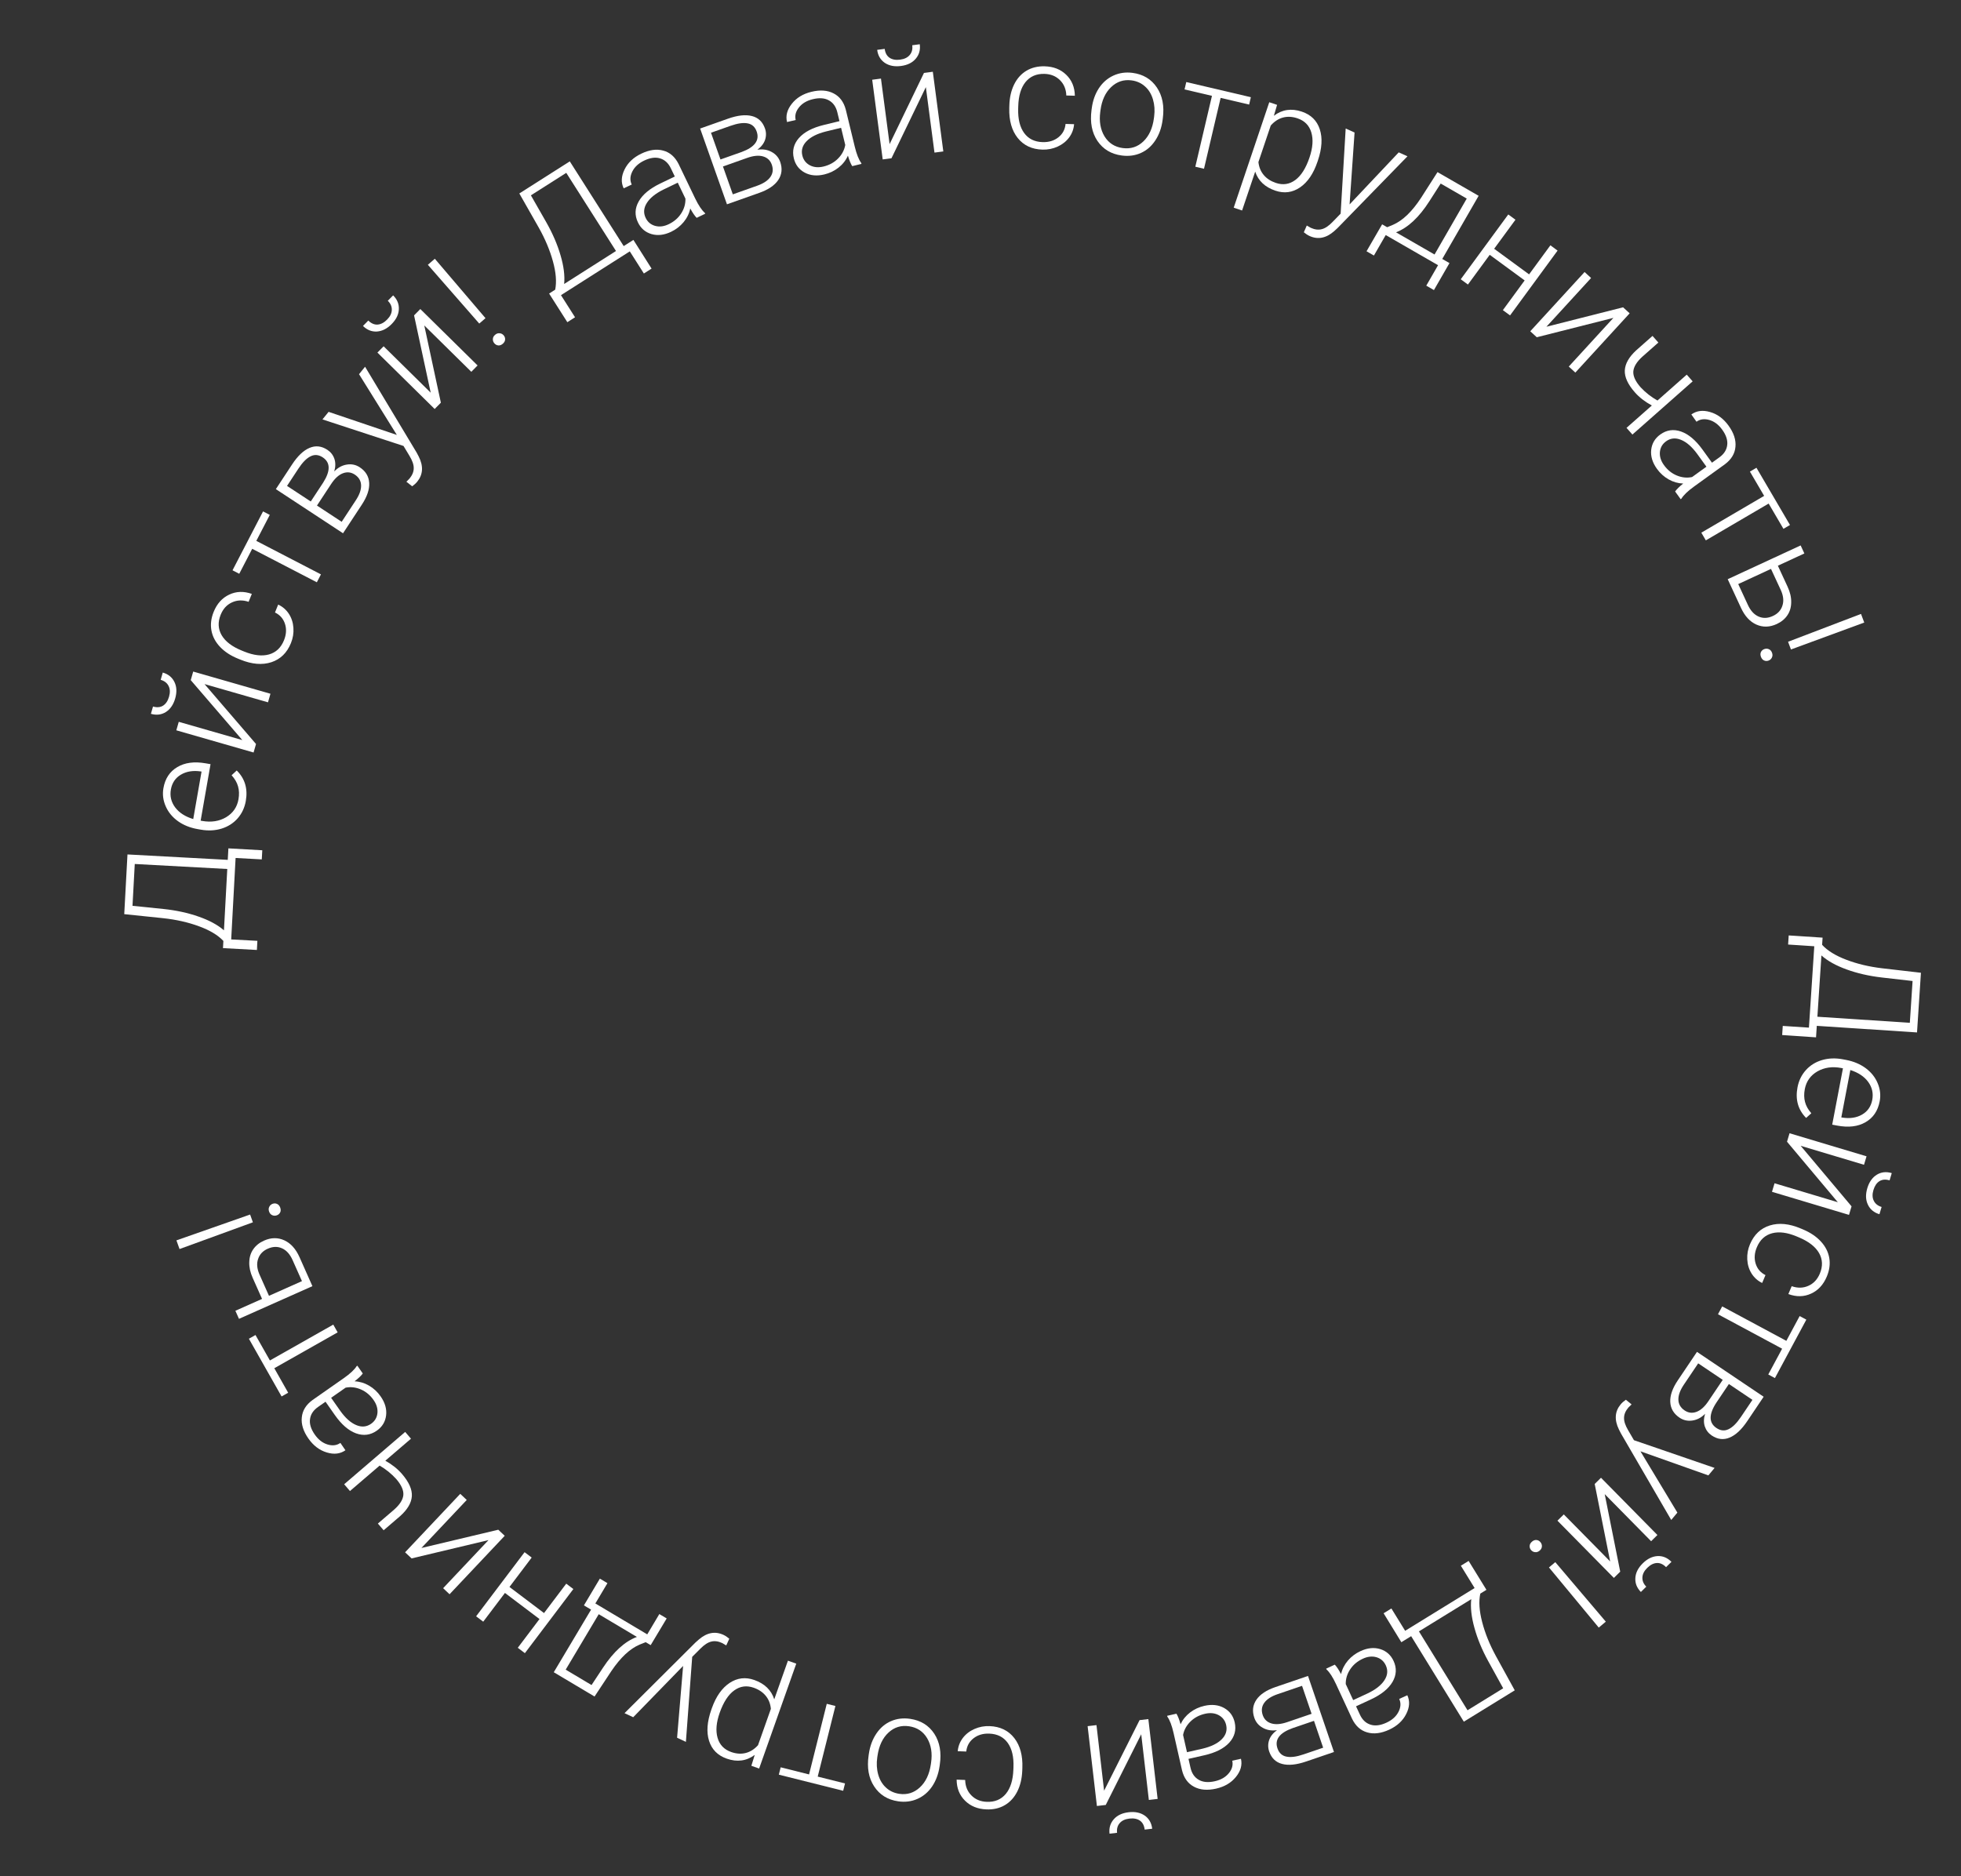 <?xml version="1.0" encoding="UTF-8"?> <svg xmlns="http://www.w3.org/2000/svg" width="232" height="222" viewBox="0 0 232 222" fill="none"><rect x="0" y="0" width="232" height="222" fill="#333333" stroke="none"/> <path d="M214.939 121.383L214.85 122.743L210.843 122.471L210.913 121.392L214.009 121.595L214.642 111.966L211.546 111.762L211.617 110.684L215.625 110.947L215.569 111.798C216.205 112.491 217.158 113.079 218.43 113.562C219.707 114.051 221.118 114.388 222.662 114.571L227.26 115.102L226.797 122.162L214.939 121.383ZM215.487 113.052L215.01 120.305L225.947 121.023L226.271 116.077L222.626 115.661C221.111 115.485 219.725 115.168 218.469 114.71C217.213 114.257 216.219 113.705 215.487 113.052Z" fill="white"></path> <path d="M212.657 128.658C212.809 127.864 213.142 127.182 213.656 126.612C214.169 126.047 214.808 125.653 215.573 125.429C216.343 125.206 217.163 125.178 218.032 125.344L218.403 125.414C219.301 125.586 220.077 125.913 220.73 126.395C221.383 126.883 221.854 127.477 222.144 128.177C222.44 128.878 222.519 129.591 222.38 130.316C222.164 131.45 221.604 132.273 220.701 132.787C219.802 133.308 218.683 133.44 217.342 133.184L216.763 133.074L218.034 126.409L217.836 126.371C216.777 126.169 215.836 126.303 215.012 126.772C214.194 127.248 213.697 127.947 213.521 128.868C213.416 129.42 213.424 129.926 213.545 130.384C213.665 130.849 213.914 131.296 214.291 131.726L213.676 132.279C212.721 131.31 212.382 130.103 212.657 128.658ZM221.5 130.148C221.648 129.371 221.488 128.66 221.02 128.016C220.552 127.378 219.848 126.91 218.908 126.611L217.84 132.214L217.952 132.236C218.855 132.378 219.635 132.262 220.291 131.886C220.948 131.51 221.35 130.931 221.5 130.148Z" fill="white"></path> <path d="M219.052 142.74L218.749 143.75L209.639 141.02L209.942 140.01L217.427 142.253L211.416 135.093L211.716 134.091L220.825 136.821L220.525 137.823L213.032 135.577L219.052 142.74ZM222.35 143.673C221.705 143.48 221.249 143.102 220.984 142.539C220.716 141.981 220.694 141.332 220.916 140.592C221.134 139.862 221.507 139.331 222.035 139C222.566 138.676 223.157 138.612 223.809 138.807L223.551 139.666C223.085 139.526 222.688 139.557 222.358 139.758C222.027 139.964 221.788 140.315 221.64 140.809C221.492 141.302 221.506 141.726 221.681 142.078C221.855 142.436 222.164 142.681 222.608 142.814L222.35 143.673Z" fill="white"></path> <path d="M207.851 147.574C207.566 148.248 207.516 148.892 207.702 149.505C207.892 150.126 208.28 150.583 208.869 150.877L208.475 151.807C207.952 151.555 207.535 151.181 207.222 150.686C206.915 150.193 206.746 149.638 206.714 149.021C206.681 148.408 206.787 147.811 207.034 147.228C207.52 146.079 208.305 145.335 209.389 144.999C210.471 144.667 211.686 144.787 213.035 145.358L213.327 145.481C214.19 145.846 214.89 146.32 215.426 146.903C215.962 147.486 216.292 148.135 216.416 148.849C216.538 149.568 216.439 150.306 216.119 151.061C215.713 152.022 215.093 152.692 214.258 153.07C213.421 153.454 212.527 153.471 211.575 153.119L211.969 152.188C212.673 152.435 213.331 152.42 213.943 152.145C214.554 151.875 215.004 151.398 215.294 150.712C215.664 149.838 215.636 149.024 215.21 148.272C214.781 147.524 213.998 146.91 212.859 146.428L212.576 146.308C211.459 145.836 210.486 145.708 209.657 145.923C208.825 146.144 208.223 146.694 207.851 147.574Z" fill="white"></path> <path d="M209.198 162.636L210.837 159.585L203.249 155.509L203.748 154.58L211.336 158.656L212.912 155.722L213.702 156.146L209.987 163.06L209.198 162.636Z" fill="white"></path> <path d="M200.764 159.961L208.654 165.27L206.706 168.165C206.032 169.166 205.335 169.813 204.615 170.106C203.901 170.402 203.198 170.317 202.508 169.853C202.114 169.588 201.842 169.232 201.691 168.784C201.545 168.34 201.555 167.842 201.722 167.29C201.278 167.74 200.779 168.004 200.224 168.083C199.666 168.167 199.159 168.055 198.702 167.747C198.007 167.28 197.641 166.659 197.603 165.885C197.568 165.12 197.865 164.268 198.497 163.329L200.764 159.961ZM203.811 163.272L200.909 161.319L199.206 163.849C198.765 164.506 198.551 165.096 198.565 165.621C198.579 166.146 198.824 166.569 199.3 166.889C199.738 167.184 200.205 167.24 200.701 167.059C201.198 166.877 201.667 166.459 202.109 165.802L203.811 163.272ZM204.54 163.763L203.054 165.972C202.151 167.356 202.156 168.355 203.07 168.97C203.551 169.294 204.029 169.34 204.503 169.108C204.978 168.884 205.465 168.403 205.962 167.664L207.326 165.637L204.54 163.763Z" fill="white"></path> <path d="M194.076 171.726L198.444 178.979L197.718 179.85L191.767 169.609L191.524 169.132C190.971 167.992 191.043 167.004 191.741 166.166C191.902 165.973 192.106 165.792 192.353 165.624L193.027 166.174L192.638 166.559C192.308 166.955 192.14 167.357 192.136 167.765C192.123 168.174 192.284 168.663 192.619 169.231L193.307 170.411L202.848 173.691L202.111 174.576L194.076 171.726Z" fill="white"></path> <path d="M191.684 185.967L190.933 186.707L184.257 179.934L185.008 179.193L190.493 184.758L188.664 175.591L189.409 174.856L196.084 181.629L195.339 182.364L189.849 176.792L191.684 185.967ZM194.127 188.371C193.654 187.891 193.437 187.34 193.474 186.719C193.508 186.102 193.8 185.522 194.351 184.979C194.893 184.444 195.476 184.159 196.097 184.122C196.719 184.093 197.268 184.321 197.746 184.805L197.107 185.434C196.766 185.088 196.402 184.924 196.017 184.942C195.627 184.964 195.249 185.156 194.882 185.517C194.514 185.879 194.323 186.257 194.308 186.651C194.288 187.048 194.441 187.412 194.766 187.742L194.127 188.371Z" fill="white"></path> <path d="M183.254 185.468L184.001 184.841L189.979 191.883L189.144 192.584L183.254 185.468ZM182.243 182.473C182.371 182.625 182.429 182.795 182.417 182.981C182.408 183.171 182.319 183.338 182.148 183.481C181.978 183.624 181.798 183.683 181.609 183.659C181.419 183.642 181.26 183.557 181.132 183.405C181.008 183.257 180.954 183.088 180.97 182.898C180.986 182.716 181.08 182.554 181.25 182.411C181.421 182.268 181.597 182.204 181.778 182.22C181.964 182.24 182.119 182.324 182.243 182.473Z" fill="white"></path> <path d="M166.95 193.6L165.79 194.315L163.691 190.89L164.612 190.323L166.239 192.965L174.456 187.905L172.829 185.263L173.75 184.696L175.856 188.116L175.13 188.563C174.932 189.483 175.005 190.601 175.348 191.918C175.689 193.242 176.231 194.587 176.976 195.952L179.205 200.008L173.181 203.718L166.95 193.6ZM174.06 189.222L167.87 193.033L173.618 202.366L177.838 199.767L176.066 196.554C175.332 195.216 174.789 193.903 174.435 192.614C174.076 191.328 173.951 190.197 174.06 189.222Z" fill="white"></path> <path d="M157.915 196.97C158.136 197.197 158.383 197.57 158.656 198.09C158.789 197.499 159.061 196.963 159.471 196.482C159.878 196.009 160.372 195.639 160.951 195.371C161.781 194.986 162.561 194.906 163.291 195.13C164.015 195.356 164.541 195.823 164.869 196.53C165.258 197.37 165.217 198.196 164.747 199.008C164.272 199.822 163.41 200.518 162.16 201.097L160.429 201.898L160.884 202.879C161.169 203.496 161.585 203.891 162.13 204.065C162.673 204.246 163.308 204.168 164.036 203.831C164.701 203.523 165.173 203.098 165.451 202.556C165.729 202.014 165.758 201.504 165.536 201.025L166.497 200.59C166.815 201.276 166.77 202.016 166.363 202.811C165.959 203.612 165.292 204.228 164.362 204.659C163.399 205.104 162.53 205.213 161.753 204.986C160.973 204.766 160.375 204.229 159.96 203.375L158.069 199.291C157.683 198.456 157.306 197.872 156.938 197.539L156.894 197.443L157.915 196.97ZM161.231 196.268C160.593 196.563 160.096 196.981 159.739 197.521C159.376 198.063 159.2 198.645 159.211 199.266L160.09 201.165L161.796 200.374C162.743 199.923 163.406 199.403 163.786 198.814C164.168 198.23 164.222 197.643 163.949 197.053C163.725 196.569 163.36 196.25 162.857 196.096C162.347 195.945 161.805 196.002 161.231 196.268Z" fill="white"></path> <path d="M154.747 198.306L157.818 207.306L154.516 208.433C153.374 208.823 152.428 208.917 151.677 208.715C150.929 208.518 150.421 208.026 150.152 207.239C149.999 206.79 149.998 206.341 150.148 205.894C150.301 205.451 150.61 205.061 151.076 204.722C150.451 204.812 149.893 204.721 149.404 204.448C148.909 204.177 148.573 203.781 148.395 203.26C148.124 202.467 148.208 201.751 148.646 201.113C149.081 200.481 149.834 199.983 150.904 199.618L154.747 198.306ZM155.171 202.786L154.041 199.476L151.154 200.461C150.406 200.716 149.878 201.057 149.572 201.484C149.265 201.91 149.205 202.395 149.39 202.939C149.561 203.438 149.899 203.765 150.404 203.921C150.909 204.077 151.536 204.027 152.284 203.771L155.171 202.786ZM155.454 203.618L152.934 204.478C151.378 205.034 150.778 205.833 151.133 206.876C151.321 207.425 151.673 207.75 152.191 207.852C152.705 207.962 153.384 207.873 154.226 207.585L156.539 206.796L155.454 203.618Z" fill="white"></path> <path d="M139.18 202.773C139.349 203.041 139.512 203.457 139.67 204.022C139.924 203.472 140.302 203.005 140.804 202.621C141.301 202.244 141.861 201.985 142.484 201.844C143.375 201.642 144.155 201.727 144.822 202.098C145.483 202.471 145.9 203.037 146.072 203.797C146.276 204.7 146.064 205.5 145.434 206.195C144.799 206.892 143.81 207.392 142.467 207.696L140.607 208.118L140.846 209.172C140.996 209.835 141.32 210.308 141.817 210.592C142.309 210.883 142.947 210.94 143.73 210.763C144.444 210.601 144.994 210.284 145.38 209.812C145.766 209.34 145.9 208.847 145.784 208.333L146.814 208.108C146.981 208.845 146.783 209.56 146.219 210.253C145.656 210.951 144.875 211.413 143.874 211.64C142.84 211.874 141.967 211.799 141.255 211.414C140.538 211.035 140.067 210.385 139.84 209.463L138.845 205.074C138.642 204.177 138.395 203.527 138.106 203.124L138.083 203.021L139.18 202.773ZM142.57 202.78C141.884 202.935 141.31 203.239 140.848 203.692C140.38 204.147 140.086 204.679 139.966 205.289L140.428 207.329L142.263 206.913C143.283 206.67 144.04 206.3 144.535 205.804C145.03 205.313 145.206 204.751 145.063 204.116C144.945 203.596 144.656 203.208 144.195 202.952C143.729 202.697 143.187 202.64 142.57 202.78Z" fill="white"></path> <path d="M130.818 213.571L129.771 213.693L128.673 204.247L129.721 204.125L130.622 211.886L134.82 203.533L135.858 203.412L136.956 212.858L135.917 212.979L135.014 205.209L130.818 213.571ZM131.266 216.97C131.188 216.301 131.355 215.733 131.767 215.266C132.173 214.8 132.76 214.522 133.529 214.433C134.285 214.345 134.92 214.478 135.433 214.831C135.941 215.191 136.234 215.709 136.312 216.384L135.422 216.487C135.366 216.004 135.18 215.651 134.865 215.428C134.544 215.206 134.128 215.125 133.616 215.184C133.104 215.244 132.72 215.424 132.466 215.725C132.206 216.026 132.103 216.407 132.157 216.867L131.266 216.97Z" fill="white"></path> <path d="M117.045 205.13C116.314 205.102 115.694 205.283 115.186 205.674C114.672 206.071 114.382 206.596 114.316 207.25L113.306 207.211C113.358 206.633 113.56 206.11 113.912 205.643C114.264 205.181 114.723 204.827 115.29 204.579C115.851 204.331 116.447 204.219 117.08 204.243C118.327 204.291 119.3 204.763 119.998 205.658C120.691 206.552 121.009 207.731 120.952 209.195L120.94 209.511C120.904 210.448 120.708 211.27 120.352 211.978C119.996 212.685 119.506 213.223 118.882 213.592C118.252 213.961 117.528 214.129 116.708 214.098C115.666 214.057 114.82 213.714 114.171 213.067C113.515 212.42 113.184 211.59 113.176 210.575L114.186 210.614C114.204 211.359 114.45 211.97 114.925 212.445C115.393 212.921 115.999 213.173 116.743 213.202C117.691 213.238 118.442 212.924 118.995 212.26C119.543 211.595 119.841 210.645 119.888 209.409L119.9 209.102C119.947 207.89 119.723 206.934 119.228 206.235C118.727 205.535 118 205.167 117.045 205.13Z" fill="white"></path> <path d="M111.153 209.021C111.02 209.925 110.726 210.714 110.271 211.387C109.811 212.06 109.232 212.549 108.536 212.855C107.832 213.166 107.075 213.261 106.263 213.142C105.011 212.957 104.062 212.367 103.415 211.371C102.767 210.382 102.55 209.162 102.764 207.713L102.796 207.496C102.93 206.585 103.228 205.791 103.689 205.113C104.144 204.44 104.719 203.953 105.415 203.653C106.11 203.353 106.867 203.263 107.684 203.383C108.93 203.567 109.88 204.154 110.534 205.145C111.181 206.14 111.397 207.363 111.184 208.812L111.153 209.021ZM110.152 208.58C110.318 207.455 110.164 206.488 109.691 205.678C109.212 204.873 108.5 204.401 107.555 204.261C106.616 204.123 105.803 204.37 105.118 205.004C104.425 205.642 103.992 206.553 103.818 207.735L103.788 207.935C103.682 208.654 103.719 209.331 103.897 209.968C104.076 210.604 104.382 211.12 104.815 211.516C105.248 211.917 105.774 212.163 106.394 212.255C107.322 212.392 108.132 212.138 108.825 211.494C109.517 210.855 109.95 209.948 110.124 208.771L110.152 208.58Z" fill="white"></path> <path d="M92.359 209.117L95.718 209.959L97.812 201.604L98.835 201.861L96.741 210.216L99.972 211.026L99.754 211.895L92.141 209.987L92.359 209.117Z" fill="white"></path> <path d="M84.213 202.133C84.708 200.736 85.41 199.735 86.32 199.131C87.228 198.532 88.201 198.417 89.24 198.785C90.466 199.219 91.252 199.982 91.599 201.074L93.218 196.501L94.204 196.85L89.811 209.261L88.891 208.936L89.29 207.65C88.306 208.377 87.2 208.524 85.974 208.09C84.903 207.71 84.207 207.007 83.886 205.98C83.561 204.951 83.653 203.716 84.163 202.274L84.213 202.133ZM85.146 202.659C84.741 203.803 84.656 204.789 84.891 205.618C85.126 206.447 85.663 207.01 86.503 207.307C87.11 207.522 87.684 207.56 88.224 207.422C88.764 207.284 89.249 206.977 89.678 206.501L91.2 202.201C91.145 201.603 90.944 201.091 90.598 200.664C90.251 200.237 89.778 199.917 89.175 199.703C88.341 199.408 87.575 199.51 86.876 200.009C86.17 200.511 85.594 201.394 85.146 202.659Z" fill="white"></path> <path d="M80.817 197.122L74.913 203.191L73.886 202.71L82.277 194.351L82.677 193.995C83.638 193.17 84.612 192.988 85.6 193.45C85.828 193.557 86.055 193.708 86.28 193.904L85.919 194.696L85.448 194.417C84.981 194.199 84.55 194.139 84.154 194.239C83.755 194.331 83.323 194.611 82.859 195.079L81.893 196.044L81.147 206.106L80.104 205.618L80.817 197.122Z" fill="white"></path> <path d="M76.391 194.31L75.681 194.593C74.534 195.076 73.419 196.117 72.337 197.716L70.34 200.741L65.515 197.867L69.928 190.46L69.082 189.956L70.967 186.792L71.865 187.327L70.435 189.729L76.574 193.386L78.004 190.984L78.873 191.502L76.98 194.661L76.391 194.31ZM75.349 193.689L70.834 191L66.925 197.561L69.983 199.383L71.345 197.32C72.597 195.426 73.931 194.215 75.349 193.689Z" fill="white"></path> <path d="M62.061 183.662L62.902 184.298L60.274 187.776L64.362 190.865L66.99 187.387L67.832 188.023L62.098 195.61L61.257 194.974L63.827 191.573L59.739 188.484L57.169 191.885L56.327 191.249L62.061 183.662Z" fill="white"></path> <path d="M48.692 184.399L47.925 183.676L54.451 176.759L55.218 177.482L49.856 183.166L58.951 181.005L59.712 181.723L53.186 188.64L52.425 187.922L57.793 182.232L48.692 184.399Z" fill="white"></path> <path d="M47.935 169.433L48.622 170.234L45.587 172.838C46.391 173.29 47.051 173.816 47.566 174.416C48.387 175.373 48.773 176.246 48.725 177.036C48.672 177.829 48.209 178.617 47.335 179.398L45.387 181.069L44.706 180.275L46.614 178.638C47.296 178.038 47.664 177.459 47.719 176.903C47.766 176.345 47.486 175.713 46.879 175.006C46.308 174.376 45.653 173.846 44.913 173.416L41.404 176.426L40.717 175.625L47.935 169.433Z" fill="white"></path> <path d="M42.92 162.516C42.736 162.774 42.412 163.083 41.949 163.443C42.554 163.47 43.129 163.643 43.675 163.962C44.212 164.28 44.663 164.7 45.029 165.224C45.554 165.972 45.77 166.726 45.678 167.484C45.583 168.237 45.216 168.837 44.578 169.284C43.819 169.815 42.999 169.92 42.117 169.6C41.232 169.276 40.395 168.549 39.605 167.421L38.512 165.859L37.626 166.479C37.069 166.868 36.753 167.347 36.678 167.914C36.595 168.48 36.784 169.092 37.244 169.75C37.664 170.35 38.165 170.739 38.748 170.918C39.331 171.096 39.838 171.034 40.27 170.732L40.868 171.601C40.248 172.035 39.512 172.121 38.657 171.861C37.798 171.604 37.075 171.055 36.487 170.215C35.879 169.346 35.618 168.51 35.706 167.705C35.785 166.898 36.208 166.216 36.976 165.657L40.663 163.077C41.416 162.549 41.925 162.075 42.189 161.655L42.275 161.594L42.92 162.516ZM44.196 165.657C43.792 165.081 43.294 164.665 42.7 164.408C42.102 164.147 41.498 164.076 40.888 164.196L39.174 165.395L40.253 166.936C40.864 167.789 41.492 168.35 42.139 168.62C42.781 168.893 43.368 168.843 43.901 168.47C44.338 168.164 44.588 167.75 44.651 167.227C44.71 166.699 44.559 166.175 44.196 165.657Z" fill="white"></path> <path d="M30.226 157.964L31.932 160.977L39.428 156.734L39.947 157.652L32.452 161.895L34.093 164.794L33.313 165.235L29.446 158.406L30.226 157.964Z" fill="white"></path> <path d="M31.003 153.692L29.888 151.187C29.602 150.544 29.47 149.93 29.491 149.343C29.504 148.754 29.662 148.244 29.965 147.814C30.265 147.379 30.688 147.04 31.234 146.797C32.074 146.423 32.877 146.412 33.643 146.764C34.401 147.112 34.998 147.777 35.435 148.756L36.961 152.185L28.273 156.052L27.848 155.097L31.003 153.692ZM31.822 153.327L35.724 151.59L34.616 149.101C34.309 148.411 33.894 147.947 33.373 147.712C32.848 147.47 32.284 147.484 31.679 147.754C31.101 148.011 30.721 148.411 30.539 148.954C30.349 149.493 30.397 150.097 30.682 150.766L31.822 153.327Z" fill="white"></path> <path d="M29.59 143.71L29.919 144.629L21.24 147.793L20.873 146.767L29.59 143.71ZM32.75 143.802C32.562 143.869 32.383 143.864 32.213 143.788C32.037 143.715 31.912 143.573 31.837 143.363C31.762 143.154 31.768 142.964 31.857 142.796C31.939 142.623 32.073 142.504 32.261 142.436C32.443 142.371 32.62 142.379 32.792 142.461C32.957 142.539 33.077 142.682 33.152 142.892C33.227 143.102 33.226 143.289 33.148 143.454C33.065 143.62 32.932 143.736 32.75 143.802Z" fill="white"></path> <path d="M26.946 101.743L27.02 100.383L31.03 100.608L30.971 101.688L27.873 101.52L27.352 111.157L30.45 111.324L30.392 112.404L26.381 112.187L26.427 111.336C25.784 110.649 24.823 110.072 23.546 109.604C22.263 109.13 20.849 108.81 19.302 108.644L14.699 108.166L15.081 101.102L26.946 101.743ZM26.495 110.081L26.888 102.823L15.944 102.231L15.676 107.181L19.326 107.554C20.843 107.712 22.233 108.013 23.494 108.457C24.755 108.895 25.756 109.436 26.495 110.081Z" fill="white"></path> <path d="M29.081 94.773C28.941 95.57 28.619 96.257 28.113 96.835C27.609 97.407 26.976 97.81 26.215 98.046C25.448 98.281 24.629 98.322 23.757 98.169L23.385 98.104C22.485 97.947 21.704 97.632 21.043 97.159C20.383 96.681 19.903 96.094 19.602 95.399C19.296 94.703 19.206 93.992 19.333 93.264C19.532 92.127 20.079 91.295 20.975 90.768C21.865 90.234 22.983 90.084 24.328 90.319L24.908 90.421L23.738 97.104L23.938 97.139C25 97.325 25.939 97.177 26.755 96.695C27.566 96.207 28.052 95.5 28.214 94.577C28.311 94.023 28.295 93.517 28.166 93.061C28.039 92.598 27.784 92.155 27.4 91.731L28.007 91.168C28.976 92.123 29.334 93.325 29.081 94.773ZM20.216 93.419C20.08 94.198 20.251 94.906 20.728 95.543C21.207 96.174 21.918 96.631 22.861 96.915L23.844 91.296L23.732 91.277C22.826 91.148 22.048 91.277 21.398 91.663C20.748 92.049 20.354 92.634 20.216 93.419Z" fill="white"></path> <path d="M22.566 80.476L22.857 79.462L31.997 82.088L31.706 83.102L24.197 80.944L30.289 88.035L30 89.04L20.86 86.414L21.149 85.409L28.667 87.569L22.566 80.476ZM19.257 79.58C19.905 79.766 20.365 80.139 20.637 80.699C20.91 81.253 20.94 81.901 20.727 82.645C20.516 83.377 20.149 83.912 19.626 84.249C19.098 84.579 18.508 84.65 17.854 84.462L18.102 83.601C18.569 83.735 18.966 83.7 19.294 83.495C19.622 83.285 19.858 82.932 20 82.436C20.143 81.941 20.124 81.517 19.944 81.167C19.766 80.811 19.454 80.569 19.01 80.441L19.257 79.58Z" fill="white"></path> <path d="M33.598 75.761C33.873 75.082 33.913 74.437 33.718 73.827C33.52 73.209 33.124 72.758 32.532 72.473L32.911 71.537C33.438 71.782 33.861 72.15 34.181 72.639C34.495 73.127 34.673 73.68 34.713 74.297C34.756 74.909 34.659 75.508 34.421 76.094C33.952 77.251 33.178 78.005 32.099 78.358C31.023 78.706 29.805 78.605 28.448 78.054L28.155 77.935C27.286 77.583 26.579 77.119 26.035 76.544C25.49 75.97 25.15 75.326 25.015 74.614C24.883 73.896 24.971 73.157 25.279 72.397C25.671 71.43 26.281 70.752 27.11 70.361C27.941 69.964 28.835 69.934 29.792 70.272L29.412 71.209C28.705 70.972 28.047 70.997 27.438 71.281C26.832 71.56 26.389 72.044 26.11 72.734C25.753 73.614 25.793 74.427 26.23 75.173C26.67 75.914 27.462 76.516 28.608 76.981L28.893 77.097C30.017 77.552 30.992 77.666 31.818 77.438C32.646 77.205 33.239 76.646 33.598 75.761Z" fill="white"></path> <path d="M31.917 60.925L30.323 63.999L37.97 67.963L37.485 68.899L29.838 64.936L28.305 67.893L27.509 67.48L31.121 60.512L31.917 60.925Z" fill="white"></path> <path d="M40.583 63.099L32.636 57.876L34.552 54.96C35.215 53.952 35.904 53.297 36.621 52.996C37.332 52.693 38.035 52.769 38.731 53.226C39.127 53.487 39.404 53.84 39.559 54.286C39.71 54.728 39.705 55.227 39.545 55.78C39.984 55.325 40.48 55.056 41.034 54.971C41.591 54.881 42.099 54.987 42.559 55.29C43.26 55.75 43.633 56.367 43.678 57.14C43.723 57.905 43.434 58.76 42.813 59.705L40.583 63.099ZM37.5 59.821L40.423 61.742L42.098 59.193C42.532 58.532 42.74 57.939 42.72 57.414C42.7 56.889 42.45 56.469 41.971 56.154C41.53 55.864 41.062 55.813 40.568 56C40.073 56.187 39.609 56.611 39.175 57.272L37.5 59.821ZM36.765 59.338L38.228 57.113C39.115 55.719 39.099 54.72 38.178 54.115C37.694 53.796 37.216 53.755 36.744 53.993C36.271 54.222 35.79 54.708 35.301 55.453L33.959 57.495L36.765 59.338Z" fill="white"></path> <path d="M46.95 51.464L42.477 44.276L43.19 43.394L49.289 53.548L49.539 54.021C50.109 55.152 50.051 56.142 49.366 56.989C49.207 57.185 49.006 57.369 48.762 57.541L48.08 57L48.463 56.61C48.787 56.209 48.949 55.804 48.947 55.396C48.954 54.987 48.786 54.501 48.443 53.937L47.738 52.768L38.15 49.627L38.874 48.732L46.95 51.464Z" fill="white"></path> <path d="M48.988 37.318L49.728 36.567L56.501 43.242L55.761 43.994L50.196 38.509L52.158 47.649L51.424 48.394L44.651 41.719L45.385 40.974L50.956 46.465L48.988 37.318ZM46.509 34.95C46.989 35.423 47.215 35.97 47.186 36.592C47.162 37.209 46.878 37.794 46.335 38.344C45.8 38.887 45.222 39.181 44.601 39.227C43.98 39.265 43.427 39.045 42.943 38.568L43.573 37.929C43.919 38.271 44.285 38.43 44.67 38.406C45.059 38.379 45.435 38.181 45.797 37.814C46.159 37.447 46.344 37.066 46.354 36.672C46.368 36.275 46.21 35.913 45.88 35.588L46.509 34.95Z" fill="white"></path> <path d="M57.437 37.647L56.699 38.285L50.619 31.331L51.443 30.618L57.437 37.647ZM58.491 40.628C58.361 40.477 58.3 40.309 58.31 40.122C58.315 39.931 58.402 39.763 58.571 39.618C58.739 39.472 58.918 39.41 59.108 39.433C59.298 39.446 59.458 39.529 59.588 39.679C59.715 39.826 59.771 39.994 59.757 40.184C59.744 40.366 59.653 40.529 59.484 40.675C59.316 40.821 59.141 40.887 58.959 40.874C58.773 40.856 58.617 40.774 58.491 40.628Z" fill="white"></path> <path d="M73.788 29.119L74.937 28.388L77.086 31.782L76.174 32.362L74.509 29.744L66.367 34.925L68.032 37.542L67.12 38.123L64.964 34.734L65.683 34.276C65.867 33.354 65.778 32.237 65.416 30.925C65.055 29.606 64.493 28.269 63.729 26.915L61.44 22.892L67.409 19.094L73.788 29.119ZM66.743 33.602L72.876 29.7L66.993 20.453L62.81 23.114L64.629 26.3C65.383 27.627 65.946 28.932 66.318 30.216C66.696 31.497 66.838 32.625 66.743 33.602Z" fill="white"></path> <path d="M82.421 25.776C82.196 25.553 81.944 25.183 81.663 24.668C81.539 25.261 81.275 25.801 80.872 26.287C80.472 26.766 79.984 27.144 79.409 27.421C78.585 27.817 77.807 27.909 77.073 27.696C76.345 27.481 75.812 27.022 75.475 26.32C75.073 25.486 75.101 24.659 75.559 23.841C76.022 23.02 76.874 22.31 78.115 21.713L79.834 20.886L79.365 19.912C79.07 19.3 78.649 18.911 78.101 18.745C77.556 18.572 76.921 18.659 76.198 19.007C75.538 19.325 75.073 19.757 74.803 20.303C74.532 20.849 74.512 21.36 74.74 21.835L73.786 22.285C73.458 21.604 73.492 20.863 73.886 20.061C74.279 19.255 74.937 18.629 75.861 18.185C76.816 17.725 77.684 17.603 78.465 17.819C79.248 18.027 79.853 18.555 80.281 19.403L82.232 23.458C82.631 24.287 83.017 24.865 83.389 25.193L83.435 25.288L82.421 25.776ZM79.115 26.528C79.749 26.223 80.24 25.798 80.589 25.253C80.943 24.706 81.111 24.121 81.091 23.5L80.184 21.615L78.489 22.43C77.549 22.896 76.894 23.426 76.523 24.02C76.15 24.61 76.105 25.197 76.387 25.783C76.618 26.264 76.987 26.577 77.493 26.724C78.004 26.868 78.545 26.803 79.115 26.528Z" fill="white"></path> <path d="M86.004 24.174L82.831 15.209L86.121 14.045C87.258 13.642 88.203 13.537 88.956 13.731C89.706 13.919 90.22 14.406 90.498 15.19C90.656 15.637 90.662 16.086 90.517 16.535C90.369 16.979 90.064 17.373 89.602 17.717C90.226 17.62 90.785 17.705 91.277 17.972C91.775 18.237 92.116 18.629 92.3 19.148C92.579 19.938 92.503 20.655 92.072 21.299C91.645 21.935 90.898 22.442 89.832 22.819L86.004 24.174ZM85.53 19.699L86.697 22.996L89.572 21.979C90.318 21.715 90.841 21.368 91.143 20.938C91.444 20.508 91.499 20.022 91.308 19.481C91.132 18.984 90.79 18.66 90.284 18.51C89.777 18.36 89.15 18.417 88.405 18.681L85.53 19.699ZM85.237 18.87L87.747 17.982C89.297 17.408 89.888 16.602 89.52 15.564C89.327 15.017 88.971 14.695 88.452 14.599C87.937 14.496 87.259 14.593 86.42 14.89L84.116 15.705L85.237 18.87Z" fill="white"></path> <path d="M100.824 19.658C100.651 19.392 100.482 18.978 100.315 18.416C100.07 18.97 99.699 19.443 99.203 19.834C98.712 20.219 98.156 20.486 97.535 20.637C96.647 20.853 95.866 20.78 95.194 20.418C94.527 20.056 94.101 19.496 93.918 18.738C93.699 17.839 93.9 17.036 94.518 16.331C95.143 15.625 96.124 15.11 97.462 14.785L99.316 14.335L99.061 13.285C98.901 12.624 98.57 12.156 98.069 11.88C97.572 11.596 96.933 11.549 96.153 11.738C95.442 11.911 94.896 12.236 94.518 12.714C94.139 13.192 94.012 13.687 94.137 14.199L93.11 14.439C92.931 13.705 93.119 12.987 93.672 12.286C94.225 11.579 94.999 11.105 95.995 10.863C97.026 10.613 97.9 10.675 98.618 11.05C99.34 11.417 99.822 12.06 100.063 12.978L101.124 17.351C101.341 18.245 101.597 18.892 101.893 19.29L101.918 19.393L100.824 19.658ZM97.435 19.703C98.118 19.537 98.687 19.224 99.142 18.764C99.603 18.302 99.889 17.766 100 17.154L99.507 15.121L97.679 15.565C96.662 15.823 95.911 16.205 95.424 16.709C94.936 17.207 94.769 17.772 94.922 18.404C95.048 18.922 95.343 19.306 95.807 19.555C96.277 19.803 96.82 19.852 97.435 19.703Z" fill="white"></path> <path d="M109.313 8.628L110.359 8.49L111.601 17.919L110.555 18.056L109.535 10.31L105.467 18.727L104.43 18.863L103.187 9.435L104.224 9.298L105.246 17.054L109.313 8.628ZM108.813 5.236C108.901 5.905 108.743 6.475 108.338 6.948C107.94 7.42 107.357 7.707 106.59 7.808C105.835 7.907 105.198 7.784 104.68 7.439C104.166 7.087 103.865 6.574 103.777 5.9L104.665 5.783C104.729 6.265 104.92 6.615 105.238 6.833C105.562 7.051 105.98 7.126 106.491 7.058C107.002 6.991 107.383 6.805 107.632 6.5C107.888 6.195 107.985 5.812 107.924 5.354L108.813 5.236Z" fill="white"></path> <path d="M123.358 16.817C124.09 16.836 124.708 16.648 125.211 16.251C125.72 15.849 126.004 15.32 126.062 14.665L127.073 14.693C127.028 15.271 126.832 15.797 126.485 16.268C126.138 16.733 125.683 17.093 125.12 17.348C124.562 17.602 123.966 17.721 123.334 17.704C122.086 17.67 121.108 17.21 120.399 16.323C119.697 15.437 119.365 14.261 119.404 12.797L119.413 12.481C119.438 11.544 119.625 10.719 119.972 10.008C120.32 9.296 120.803 8.752 121.423 8.376C122.049 8.001 122.772 7.824 123.592 7.846C124.634 7.874 125.484 8.208 126.141 8.847C126.803 9.486 127.144 10.313 127.164 11.328L126.153 11.3C126.127 10.555 125.873 9.947 125.394 9.477C124.92 9.007 124.311 8.762 123.567 8.742C122.618 8.716 121.871 9.039 121.325 9.71C120.786 10.381 120.499 11.335 120.466 12.571L120.457 12.878C120.425 14.091 120.66 15.044 121.163 15.737C121.671 16.431 122.403 16.791 123.358 16.817Z" fill="white"></path> <path d="M129.162 12.818C129.281 11.912 129.563 11.118 130.007 10.438C130.457 9.759 131.028 9.261 131.72 8.944C132.418 8.622 133.174 8.515 133.987 8.622C135.242 8.787 136.201 9.363 136.863 10.348C137.525 11.328 137.761 12.544 137.57 13.996L137.541 14.214C137.421 15.126 137.136 15.925 136.685 16.61C136.241 17.291 135.673 17.786 134.982 18.097C134.291 18.408 133.536 18.509 132.717 18.401C131.468 18.237 130.509 17.664 129.84 16.684C129.178 15.698 128.943 14.479 129.134 13.027L129.162 12.818ZM130.169 13.243C130.021 14.37 130.189 15.335 130.674 16.137C131.166 16.935 131.886 17.396 132.833 17.521C133.774 17.645 134.582 17.385 135.258 16.741C135.94 16.093 136.36 15.176 136.516 13.991L136.542 13.79C136.637 13.07 136.59 12.393 136.402 11.759C136.214 11.126 135.9 10.615 135.46 10.226C135.022 9.831 134.492 9.593 133.87 9.511C132.941 9.388 132.134 9.655 131.451 10.309C130.769 10.958 130.35 11.872 130.195 13.051L130.169 13.243Z" fill="white"></path> <path d="M147.781 12.374L144.41 11.583L142.442 19.968L141.415 19.727L143.383 11.342L140.14 10.581L140.344 9.708L147.986 11.501L147.781 12.374Z" fill="white"></path> <path d="M155.867 19.139C155.394 20.544 154.707 21.555 153.806 22.173C152.907 22.785 151.936 22.915 150.892 22.563C149.659 22.148 148.861 21.396 148.498 20.309L146.948 24.907L145.957 24.573L150.163 12.097L151.087 12.408L150.708 13.699C151.681 12.958 152.784 12.795 154.017 13.21C155.094 13.573 155.801 14.266 156.136 15.288C156.477 16.312 156.404 17.548 155.915 18.998L155.867 19.139ZM154.927 18.627C155.314 17.478 155.384 16.491 155.137 15.665C154.89 14.84 154.344 14.285 153.5 14.001C152.889 13.795 152.315 13.765 151.777 13.911C151.239 14.058 150.759 14.372 150.337 14.854L148.88 19.177C148.945 19.774 149.153 20.283 149.506 20.705C149.858 21.127 150.337 21.439 150.942 21.643C151.781 21.926 152.545 21.813 153.236 21.304C153.935 20.791 154.498 19.899 154.927 18.627Z" fill="white"></path> <path d="M159.667 24.185L165.48 18.029L166.514 18.494L158.248 26.977L157.854 27.34C156.905 28.178 155.933 28.375 154.939 27.928C154.71 27.824 154.481 27.676 154.252 27.484L154.601 26.687L155.077 26.958C155.547 27.17 155.979 27.223 156.373 27.117C156.771 27.02 157.198 26.733 157.656 26.258L158.607 25.279L159.204 15.207L160.254 15.679L159.667 24.185Z" fill="white"></path> <path d="M164.11 26.886L164.816 26.593C165.956 26.093 167.055 25.036 168.114 23.421L170.066 20.366L174.933 23.169L170.629 30.641L171.482 31.132L169.645 34.323L168.738 33.801L170.133 31.379L163.941 27.813L162.546 30.235L161.67 29.731L163.516 26.544L164.11 26.886ZM165.161 27.491L169.716 30.114L173.527 23.496L170.443 21.719L169.111 23.802C167.888 25.715 166.571 26.945 165.161 27.491Z" fill="white"></path> <path d="M178.651 37.321L177.8 36.697L180.377 33.181L176.245 30.152L173.667 33.668L172.817 33.044L178.439 25.375L179.29 25.998L176.769 29.436L180.902 32.465L183.422 29.027L184.273 29.651L178.651 37.321Z" fill="white"></path> <path d="M192.022 36.362L192.799 37.074L186.374 44.085L185.597 43.373L190.876 37.612L181.813 39.905L181.041 39.198L187.466 32.187L188.237 32.894L182.953 38.661L192.022 36.362Z" fill="white"></path> <path d="M193.126 51.418L192.428 50.628L195.424 47.98C194.613 47.54 193.946 47.023 193.422 46.43C192.588 45.486 192.189 44.619 192.225 43.828C192.266 43.034 192.718 42.24 193.581 41.446L195.504 39.747L196.197 40.531L194.313 42.195C193.64 42.805 193.28 43.389 193.233 43.947C193.194 44.505 193.484 45.133 194.1 45.831C194.68 46.452 195.344 46.972 196.09 47.392L199.554 44.331L200.253 45.122L193.126 51.418Z" fill="white"></path> <path d="M198.178 58.155C198.359 57.895 198.678 57.581 199.136 57.214C198.53 57.196 197.953 57.032 197.403 56.72C196.861 56.41 196.403 55.996 196.03 55.479C195.495 54.737 195.267 53.987 195.348 53.228C195.432 52.474 195.79 51.868 196.422 51.412C197.173 50.87 197.991 50.753 198.878 51.06C199.767 51.371 200.615 52.086 201.421 53.202L202.537 54.748L203.414 54.116C203.965 53.718 204.274 53.235 204.341 52.666C204.415 52.099 204.218 51.49 203.748 50.839C203.319 50.245 202.812 49.864 202.227 49.693C201.642 49.523 201.135 49.593 200.708 49.901L200.098 49.041C200.71 48.599 201.446 48.501 202.304 48.749C203.167 48.993 203.898 49.531 204.499 50.362C205.119 51.222 205.392 52.056 205.316 52.862C205.249 53.669 204.835 54.358 204.076 54.928L200.427 57.562C199.681 58.1 199.18 58.581 198.922 59.005L198.837 59.067L198.178 58.155ZM196.857 55.033C197.269 55.603 197.773 56.012 198.371 56.26C198.973 56.512 199.577 56.574 200.186 56.446L201.882 55.222L200.781 53.697C200.158 52.853 199.521 52.301 198.87 52.041C198.224 51.777 197.638 51.835 197.111 52.216C196.678 52.528 196.434 52.946 196.379 53.47C196.327 53.999 196.487 54.52 196.857 55.033Z" fill="white"></path> <path d="M210.994 62.573L209.244 59.585L201.812 63.939L201.279 63.029L208.711 58.675L207.027 55.801L207.801 55.348L211.768 62.12L210.994 62.573Z" fill="white"></path> <path d="M210.335 66.938L211.487 69.427C211.782 70.064 211.924 70.677 211.912 71.264C211.907 71.854 211.757 72.365 211.461 72.8C211.167 73.239 210.749 73.585 210.207 73.836C209.372 74.222 208.569 74.245 207.798 73.905C207.035 73.568 206.428 72.912 205.977 71.939L204.4 68.534L213.029 64.538L213.469 65.487L210.335 66.938ZM209.521 67.315L205.645 69.11L206.79 71.582C207.108 72.268 207.529 72.725 208.054 72.953C208.582 73.187 209.147 73.164 209.747 72.886C210.322 72.62 210.696 72.214 210.869 71.669C211.051 71.127 210.994 70.523 210.699 69.859L209.521 67.315Z" fill="white"></path> <path d="M211.883 76.85L211.54 75.936L220.17 72.642L220.553 73.662L211.883 76.85ZM208.721 76.806C208.908 76.736 209.087 76.738 209.258 76.811C209.435 76.882 209.563 77.022 209.641 77.231C209.719 77.439 209.715 77.629 209.629 77.799C209.55 77.972 209.417 78.094 209.231 78.164C209.05 78.232 208.873 78.226 208.699 78.147C208.533 78.072 208.411 77.93 208.333 77.722C208.254 77.513 208.253 77.326 208.328 77.16C208.409 76.992 208.54 76.874 208.721 76.806Z" fill="white"></path> </svg> 